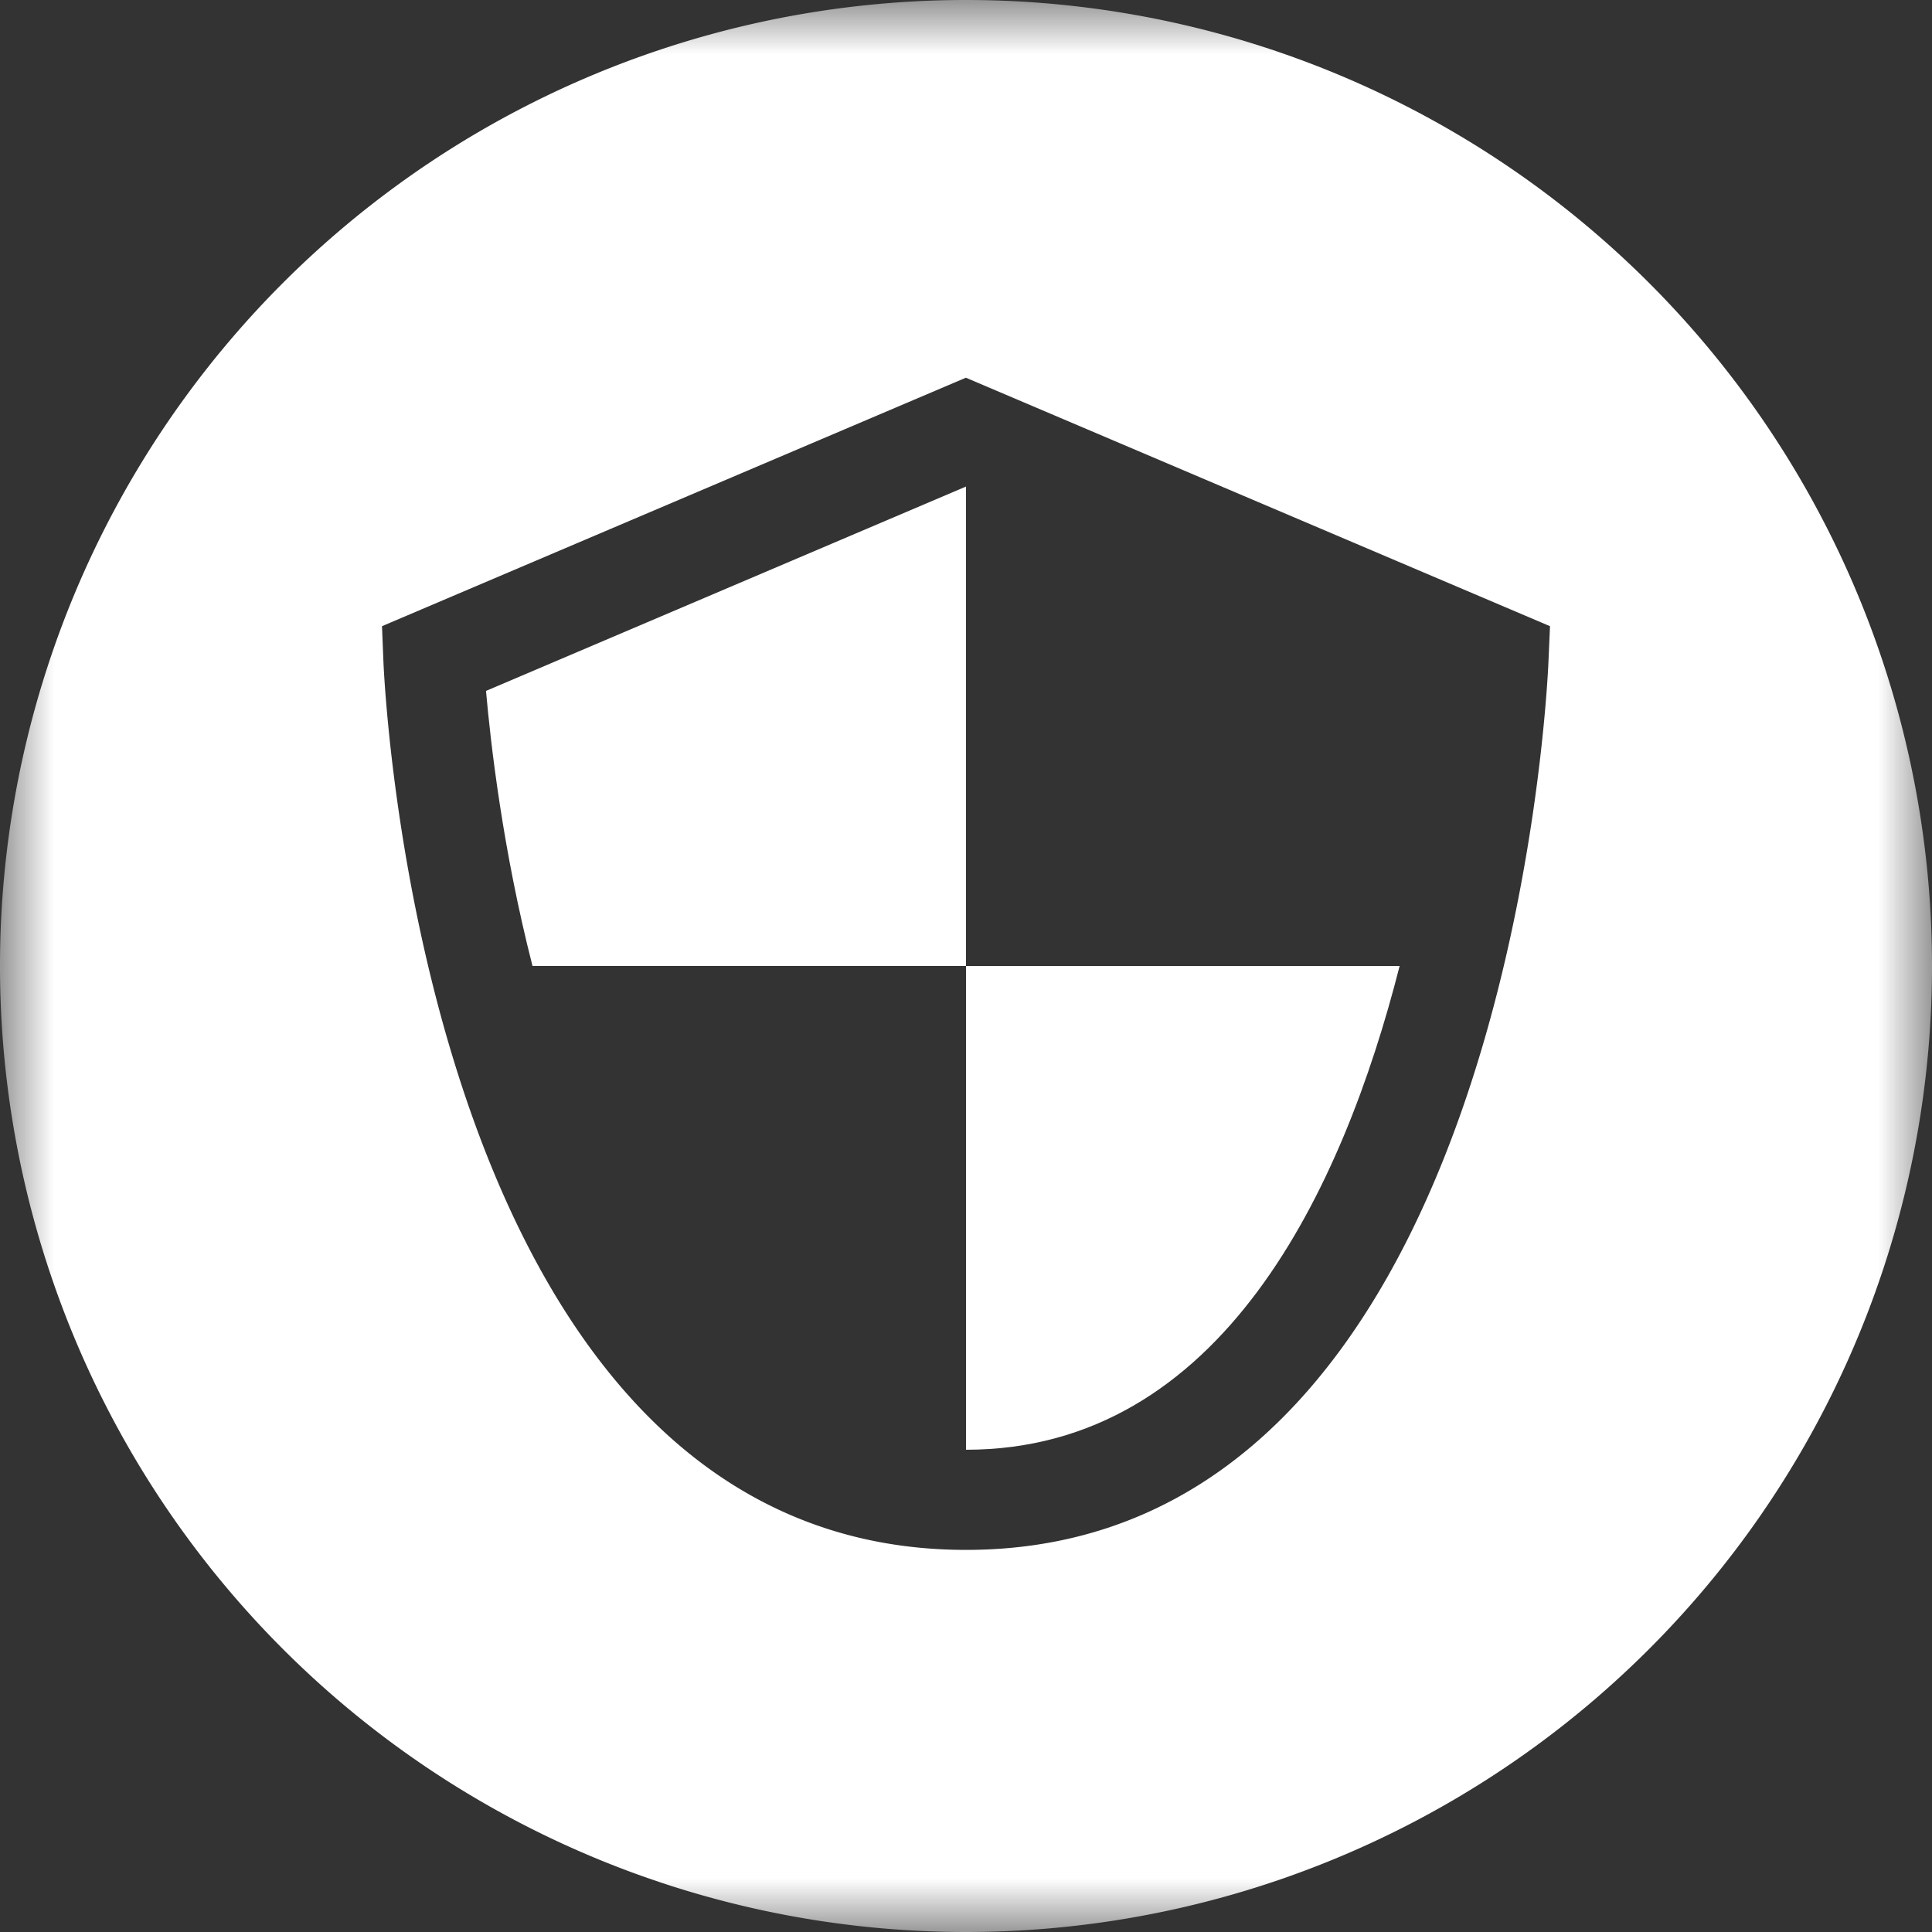 <svg width="18" height="18" fill="none" xmlns="http://www.w3.org/2000/svg"><rect width="100%" height="100%" fill="#333333" stroke="none"/><g id="icon_pricing_money_back"><g id="Group 5"><mask id="mask0" mask-type="alpha" maskUnits="userSpaceOnUse" x="0" y="0" width="18" height="18"><path id="Clip 3" fill-rule="evenodd" clip-rule="evenodd" d="M18 17.995H0V0h18v17.995z" fill="#fff"/></mask><g mask="url(#mask0)" fill-rule="evenodd" clip-rule="evenodd" fill="#fff"><path id="Fill 2" d="M4.96 9H9V4.533L4.528 6.437c.043.487.155 1.476.433 2.562z"/><path id="Fill 4" d="M9 0a9 9 0 100 18A9 9 0 009 0zm5.427 6.157c-.014.338-.406 8.283-5.427 8.283S3.586 6.495 3.572 6.157l-.013-.323 5.44-2.315 5.442 2.315-.014.323z"/><path id="Fill 1" d="M9 13.507c2.385 0 3.512-2.433 4.04-4.507H9v4.507z"/></g></g></g></svg>